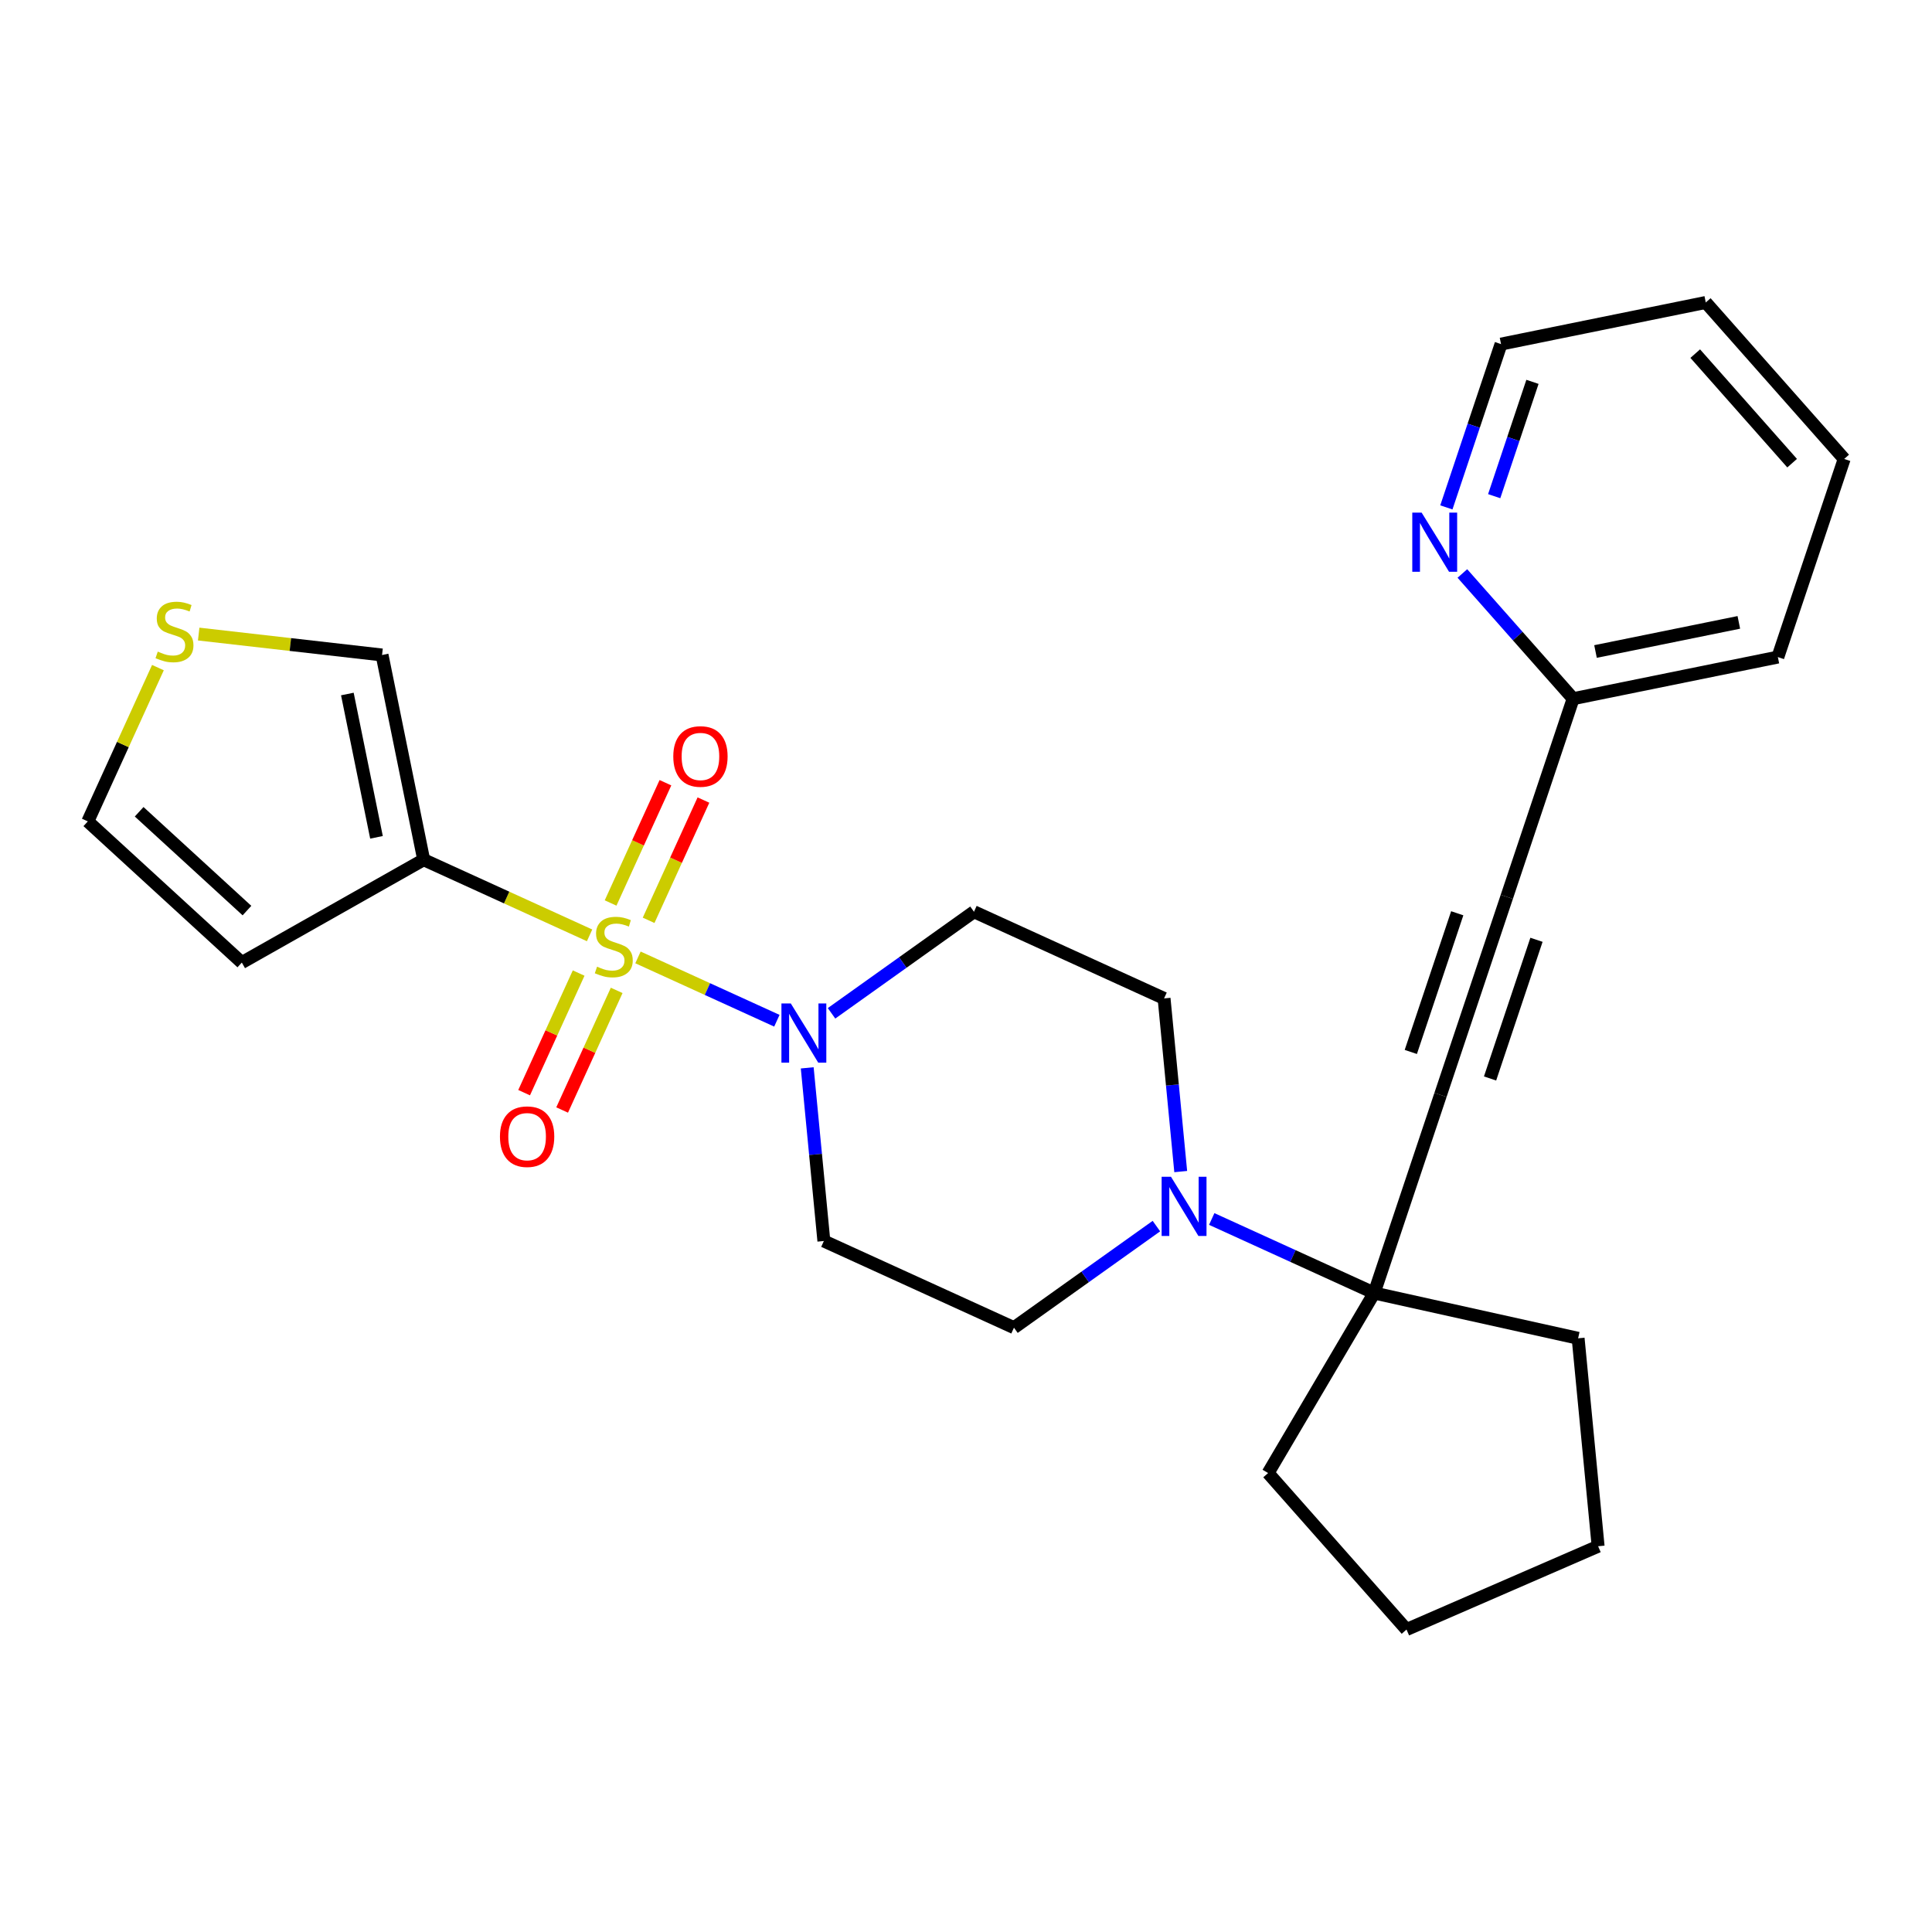 <?xml version='1.0' encoding='iso-8859-1'?>
<svg version='1.1' baseProfile='full'
              xmlns='http://www.w3.org/2000/svg'
                      xmlns:rdkit='http://www.rdkit.org/xml'
                      xmlns:xlink='http://www.w3.org/1999/xlink'
                  xml:space='preserve'
width='300px' height='300px' viewBox='0 0 300 300'>
<!-- END OF HEADER -->
<rect style='opacity:1.0;fill:#FFFFFF;stroke:none' width='300' height='300' x='0' y='0'> </rect>
<rect style='opacity:1.0;fill:#FFFFFF;stroke:none' width='300' height='300' x='0' y='0'> </rect>
<path class='bond-0 atom-0 atom-1' d='M 87.289,172.361 L 91.523,163.074' style='fill:none;fill-rule:evenodd;stroke:#FF0000;stroke-width:2.0px;stroke-linecap:butt;stroke-linejoin:miter;stroke-opacity:1' />
<path class='bond-0 atom-0 atom-1' d='M 91.523,163.074 L 95.757,153.787' style='fill:none;fill-rule:evenodd;stroke:#CCCC00;stroke-width:2.0px;stroke-linecap:butt;stroke-linejoin:miter;stroke-opacity:1' />
<path class='bond-0 atom-0 atom-1' d='M 81.386,169.669 L 85.619,160.383' style='fill:none;fill-rule:evenodd;stroke:#FF0000;stroke-width:2.0px;stroke-linecap:butt;stroke-linejoin:miter;stroke-opacity:1' />
<path class='bond-0 atom-0 atom-1' d='M 85.619,160.383 L 89.853,151.096' style='fill:none;fill-rule:evenodd;stroke:#CCCC00;stroke-width:2.0px;stroke-linecap:butt;stroke-linejoin:miter;stroke-opacity:1' />
<path class='bond-1 atom-1 atom-2' d='M 100.717,142.907 L 104.974,133.57' style='fill:none;fill-rule:evenodd;stroke:#CCCC00;stroke-width:2.0px;stroke-linecap:butt;stroke-linejoin:miter;stroke-opacity:1' />
<path class='bond-1 atom-1 atom-2' d='M 104.974,133.57 L 109.231,124.232' style='fill:none;fill-rule:evenodd;stroke:#FF0000;stroke-width:2.0px;stroke-linecap:butt;stroke-linejoin:miter;stroke-opacity:1' />
<path class='bond-1 atom-1 atom-2' d='M 94.813,140.216 L 99.07,130.878' style='fill:none;fill-rule:evenodd;stroke:#CCCC00;stroke-width:2.0px;stroke-linecap:butt;stroke-linejoin:miter;stroke-opacity:1' />
<path class='bond-1 atom-1 atom-2' d='M 99.07,130.878 L 103.328,121.541' style='fill:none;fill-rule:evenodd;stroke:#FF0000;stroke-width:2.0px;stroke-linecap:butt;stroke-linejoin:miter;stroke-opacity:1' />
<path class='bond-2 atom-1 atom-3' d='M 91.55,145.241 L 78.67,139.368' style='fill:none;fill-rule:evenodd;stroke:#CCCC00;stroke-width:2.0px;stroke-linecap:butt;stroke-linejoin:miter;stroke-opacity:1' />
<path class='bond-2 atom-1 atom-3' d='M 78.67,139.368 L 65.789,133.496' style='fill:none;fill-rule:evenodd;stroke:#000000;stroke-width:2.0px;stroke-linecap:butt;stroke-linejoin:miter;stroke-opacity:1' />
<path class='bond-7 atom-1 atom-8' d='M 99.064,148.666 L 109.849,153.583' style='fill:none;fill-rule:evenodd;stroke:#CCCC00;stroke-width:2.0px;stroke-linecap:butt;stroke-linejoin:miter;stroke-opacity:1' />
<path class='bond-7 atom-1 atom-8' d='M 109.849,153.583 L 120.633,158.5' style='fill:none;fill-rule:evenodd;stroke:#0000FF;stroke-width:2.0px;stroke-linecap:butt;stroke-linejoin:miter;stroke-opacity:1' />
<path class='bond-3 atom-3 atom-4' d='M 65.789,133.496 L 37.551,149.467' style='fill:none;fill-rule:evenodd;stroke:#000000;stroke-width:2.0px;stroke-linecap:butt;stroke-linejoin:miter;stroke-opacity:1' />
<path class='bond-26 atom-7 atom-3' d='M 59.326,101.705 L 65.789,133.496' style='fill:none;fill-rule:evenodd;stroke:#000000;stroke-width:2.0px;stroke-linecap:butt;stroke-linejoin:miter;stroke-opacity:1' />
<path class='bond-26 atom-7 atom-3' d='M 53.937,107.766 L 58.461,130.02' style='fill:none;fill-rule:evenodd;stroke:#000000;stroke-width:2.0px;stroke-linecap:butt;stroke-linejoin:miter;stroke-opacity:1' />
<path class='bond-4 atom-4 atom-5' d='M 37.551,149.467 L 13.636,127.546' style='fill:none;fill-rule:evenodd;stroke:#000000;stroke-width:2.0px;stroke-linecap:butt;stroke-linejoin:miter;stroke-opacity:1' />
<path class='bond-4 atom-4 atom-5' d='M 38.348,141.395 L 21.608,126.051' style='fill:none;fill-rule:evenodd;stroke:#000000;stroke-width:2.0px;stroke-linecap:butt;stroke-linejoin:miter;stroke-opacity:1' />
<path class='bond-5 atom-5 atom-6' d='M 13.636,127.546 L 19.08,115.606' style='fill:none;fill-rule:evenodd;stroke:#000000;stroke-width:2.0px;stroke-linecap:butt;stroke-linejoin:miter;stroke-opacity:1' />
<path class='bond-5 atom-5 atom-6' d='M 19.08,115.606 L 24.523,103.666' style='fill:none;fill-rule:evenodd;stroke:#CCCC00;stroke-width:2.0px;stroke-linecap:butt;stroke-linejoin:miter;stroke-opacity:1' />
<path class='bond-6 atom-6 atom-7' d='M 30.851,98.457 L 45.088,100.081' style='fill:none;fill-rule:evenodd;stroke:#CCCC00;stroke-width:2.0px;stroke-linecap:butt;stroke-linejoin:miter;stroke-opacity:1' />
<path class='bond-6 atom-6 atom-7' d='M 45.088,100.081 L 59.326,101.705' style='fill:none;fill-rule:evenodd;stroke:#000000;stroke-width:2.0px;stroke-linecap:butt;stroke-linejoin:miter;stroke-opacity:1' />
<path class='bond-8 atom-8 atom-9' d='M 125.345,165.815 L 126.637,179.259' style='fill:none;fill-rule:evenodd;stroke:#0000FF;stroke-width:2.0px;stroke-linecap:butt;stroke-linejoin:miter;stroke-opacity:1' />
<path class='bond-8 atom-8 atom-9' d='M 126.637,179.259 L 127.93,192.703' style='fill:none;fill-rule:evenodd;stroke:#000000;stroke-width:2.0px;stroke-linecap:butt;stroke-linejoin:miter;stroke-opacity:1' />
<path class='bond-27 atom-26 atom-8' d='M 151.239,141.576 L 140.18,149.462' style='fill:none;fill-rule:evenodd;stroke:#000000;stroke-width:2.0px;stroke-linecap:butt;stroke-linejoin:miter;stroke-opacity:1' />
<path class='bond-27 atom-26 atom-8' d='M 140.18,149.462 L 129.121,157.348' style='fill:none;fill-rule:evenodd;stroke:#0000FF;stroke-width:2.0px;stroke-linecap:butt;stroke-linejoin:miter;stroke-opacity:1' />
<path class='bond-9 atom-9 atom-10' d='M 127.93,192.703 L 157.448,206.16' style='fill:none;fill-rule:evenodd;stroke:#000000;stroke-width:2.0px;stroke-linecap:butt;stroke-linejoin:miter;stroke-opacity:1' />
<path class='bond-10 atom-10 atom-11' d='M 157.448,206.16 L 168.507,198.274' style='fill:none;fill-rule:evenodd;stroke:#000000;stroke-width:2.0px;stroke-linecap:butt;stroke-linejoin:miter;stroke-opacity:1' />
<path class='bond-10 atom-10 atom-11' d='M 168.507,198.274 L 179.567,190.388' style='fill:none;fill-rule:evenodd;stroke:#0000FF;stroke-width:2.0px;stroke-linecap:butt;stroke-linejoin:miter;stroke-opacity:1' />
<path class='bond-11 atom-11 atom-12' d='M 188.157,189.284 L 200.768,195.033' style='fill:none;fill-rule:evenodd;stroke:#0000FF;stroke-width:2.0px;stroke-linecap:butt;stroke-linejoin:miter;stroke-opacity:1' />
<path class='bond-11 atom-11 atom-12' d='M 200.768,195.033 L 213.38,200.783' style='fill:none;fill-rule:evenodd;stroke:#000000;stroke-width:2.0px;stroke-linecap:butt;stroke-linejoin:miter;stroke-opacity:1' />
<path class='bond-24 atom-11 atom-25' d='M 183.342,181.921 L 182.05,168.477' style='fill:none;fill-rule:evenodd;stroke:#0000FF;stroke-width:2.0px;stroke-linecap:butt;stroke-linejoin:miter;stroke-opacity:1' />
<path class='bond-24 atom-11 atom-25' d='M 182.05,168.477 L 180.757,155.033' style='fill:none;fill-rule:evenodd;stroke:#000000;stroke-width:2.0px;stroke-linecap:butt;stroke-linejoin:miter;stroke-opacity:1' />
<path class='bond-12 atom-12 atom-13' d='M 213.38,200.783 L 223.678,170.02' style='fill:none;fill-rule:evenodd;stroke:#000000;stroke-width:2.0px;stroke-linecap:butt;stroke-linejoin:miter;stroke-opacity:1' />
<path class='bond-20 atom-12 atom-21' d='M 213.38,200.783 L 245.051,207.809' style='fill:none;fill-rule:evenodd;stroke:#000000;stroke-width:2.0px;stroke-linecap:butt;stroke-linejoin:miter;stroke-opacity:1' />
<path class='bond-28 atom-24 atom-12' d='M 196.911,228.733 L 213.38,200.783' style='fill:none;fill-rule:evenodd;stroke:#000000;stroke-width:2.0px;stroke-linecap:butt;stroke-linejoin:miter;stroke-opacity:1' />
<path class='bond-13 atom-13 atom-14' d='M 223.678,170.02 L 233.976,139.257' style='fill:none;fill-rule:evenodd;stroke:#000000;stroke-width:2.0px;stroke-linecap:butt;stroke-linejoin:miter;stroke-opacity:1' />
<path class='bond-13 atom-13 atom-14' d='M 231.376,167.465 L 238.584,145.931' style='fill:none;fill-rule:evenodd;stroke:#000000;stroke-width:2.0px;stroke-linecap:butt;stroke-linejoin:miter;stroke-opacity:1' />
<path class='bond-13 atom-13 atom-14' d='M 219.07,163.346 L 226.279,141.811' style='fill:none;fill-rule:evenodd;stroke:#000000;stroke-width:2.0px;stroke-linecap:butt;stroke-linejoin:miter;stroke-opacity:1' />
<path class='bond-14 atom-14 atom-15' d='M 233.976,139.257 L 244.275,108.493' style='fill:none;fill-rule:evenodd;stroke:#000000;stroke-width:2.0px;stroke-linecap:butt;stroke-linejoin:miter;stroke-opacity:1' />
<path class='bond-15 atom-15 atom-16' d='M 244.275,108.493 L 276.065,102.03' style='fill:none;fill-rule:evenodd;stroke:#000000;stroke-width:2.0px;stroke-linecap:butt;stroke-linejoin:miter;stroke-opacity:1' />
<path class='bond-15 atom-15 atom-16' d='M 247.751,101.166 L 270.004,96.642' style='fill:none;fill-rule:evenodd;stroke:#000000;stroke-width:2.0px;stroke-linecap:butt;stroke-linejoin:miter;stroke-opacity:1' />
<path class='bond-29 atom-20 atom-15' d='M 227.077,89.05 L 235.676,98.772' style='fill:none;fill-rule:evenodd;stroke:#0000FF;stroke-width:2.0px;stroke-linecap:butt;stroke-linejoin:miter;stroke-opacity:1' />
<path class='bond-29 atom-20 atom-15' d='M 235.676,98.772 L 244.275,108.493' style='fill:none;fill-rule:evenodd;stroke:#000000;stroke-width:2.0px;stroke-linecap:butt;stroke-linejoin:miter;stroke-opacity:1' />
<path class='bond-16 atom-16 atom-17' d='M 276.065,102.03 L 286.364,71.267' style='fill:none;fill-rule:evenodd;stroke:#000000;stroke-width:2.0px;stroke-linecap:butt;stroke-linejoin:miter;stroke-opacity:1' />
<path class='bond-17 atom-17 atom-18' d='M 286.364,71.267 L 264.871,46.967' style='fill:none;fill-rule:evenodd;stroke:#000000;stroke-width:2.0px;stroke-linecap:butt;stroke-linejoin:miter;stroke-opacity:1' />
<path class='bond-17 atom-17 atom-18' d='M 278.28,71.921 L 263.235,54.911' style='fill:none;fill-rule:evenodd;stroke:#000000;stroke-width:2.0px;stroke-linecap:butt;stroke-linejoin:miter;stroke-opacity:1' />
<path class='bond-18 atom-18 atom-19' d='M 264.871,46.967 L 233.08,53.43' style='fill:none;fill-rule:evenodd;stroke:#000000;stroke-width:2.0px;stroke-linecap:butt;stroke-linejoin:miter;stroke-opacity:1' />
<path class='bond-19 atom-19 atom-20' d='M 233.08,53.43 L 228.836,66.109' style='fill:none;fill-rule:evenodd;stroke:#000000;stroke-width:2.0px;stroke-linecap:butt;stroke-linejoin:miter;stroke-opacity:1' />
<path class='bond-19 atom-19 atom-20' d='M 228.836,66.109 L 224.591,78.789' style='fill:none;fill-rule:evenodd;stroke:#0000FF;stroke-width:2.0px;stroke-linecap:butt;stroke-linejoin:miter;stroke-opacity:1' />
<path class='bond-19 atom-19 atom-20' d='M 237.96,59.294 L 234.988,68.169' style='fill:none;fill-rule:evenodd;stroke:#000000;stroke-width:2.0px;stroke-linecap:butt;stroke-linejoin:miter;stroke-opacity:1' />
<path class='bond-19 atom-19 atom-20' d='M 234.988,68.169 L 232.017,77.044' style='fill:none;fill-rule:evenodd;stroke:#0000FF;stroke-width:2.0px;stroke-linecap:butt;stroke-linejoin:miter;stroke-opacity:1' />
<path class='bond-21 atom-21 atom-22' d='M 245.051,207.809 L 248.156,240.101' style='fill:none;fill-rule:evenodd;stroke:#000000;stroke-width:2.0px;stroke-linecap:butt;stroke-linejoin:miter;stroke-opacity:1' />
<path class='bond-22 atom-22 atom-23' d='M 248.156,240.101 L 218.403,253.033' style='fill:none;fill-rule:evenodd;stroke:#000000;stroke-width:2.0px;stroke-linecap:butt;stroke-linejoin:miter;stroke-opacity:1' />
<path class='bond-23 atom-23 atom-24' d='M 218.403,253.033 L 196.911,228.733' style='fill:none;fill-rule:evenodd;stroke:#000000;stroke-width:2.0px;stroke-linecap:butt;stroke-linejoin:miter;stroke-opacity:1' />
<path class='bond-25 atom-25 atom-26' d='M 180.757,155.033 L 151.239,141.576' style='fill:none;fill-rule:evenodd;stroke:#000000;stroke-width:2.0px;stroke-linecap:butt;stroke-linejoin:miter;stroke-opacity:1' />
<path  class='atom-0' d='M 77.632 176.497
Q 77.632 174.291, 78.722 173.059
Q 79.812 171.826, 81.85 171.826
Q 83.887 171.826, 84.977 173.059
Q 86.067 174.291, 86.067 176.497
Q 86.067 178.729, 84.964 180.001
Q 83.861 181.26, 81.85 181.26
Q 79.825 181.26, 78.722 180.001
Q 77.632 178.742, 77.632 176.497
M 81.85 180.222
Q 83.251 180.222, 84.004 179.287
Q 84.769 178.34, 84.769 176.497
Q 84.769 174.694, 84.004 173.785
Q 83.251 172.864, 81.85 172.864
Q 80.448 172.864, 79.683 173.772
Q 78.93 174.681, 78.93 176.497
Q 78.93 178.353, 79.683 179.287
Q 80.448 180.222, 81.85 180.222
' fill='#FF0000'/>
<path  class='atom-1' d='M 92.712 150.107
Q 92.816 150.146, 93.244 150.327
Q 93.672 150.509, 94.139 150.626
Q 94.619 150.729, 95.087 150.729
Q 95.956 150.729, 96.462 150.314
Q 96.968 149.886, 96.968 149.146
Q 96.968 148.64, 96.709 148.329
Q 96.462 148.017, 96.073 147.849
Q 95.683 147.68, 95.035 147.485
Q 94.217 147.239, 93.724 147.005
Q 93.244 146.772, 92.894 146.279
Q 92.556 145.785, 92.556 144.955
Q 92.556 143.8, 93.335 143.086
Q 94.126 142.373, 95.683 142.373
Q 96.748 142.373, 97.954 142.879
L 97.656 143.878
Q 96.553 143.424, 95.722 143.424
Q 94.827 143.424, 94.334 143.8
Q 93.841 144.163, 93.854 144.799
Q 93.854 145.292, 94.1 145.591
Q 94.36 145.889, 94.723 146.058
Q 95.1 146.227, 95.722 146.421
Q 96.553 146.681, 97.046 146.94
Q 97.539 147.2, 97.889 147.732
Q 98.253 148.251, 98.253 149.146
Q 98.253 150.418, 97.396 151.106
Q 96.553 151.781, 95.138 151.781
Q 94.321 151.781, 93.698 151.599
Q 93.088 151.43, 92.362 151.132
L 92.712 150.107
' fill='#CCCC00'/>
<path  class='atom-2' d='M 104.547 117.461
Q 104.547 115.255, 105.637 114.022
Q 106.727 112.79, 108.765 112.79
Q 110.802 112.79, 111.892 114.022
Q 112.982 115.255, 112.982 117.461
Q 112.982 119.693, 111.879 120.965
Q 110.776 122.223, 108.765 122.223
Q 106.74 122.223, 105.637 120.965
Q 104.547 119.706, 104.547 117.461
M 108.765 121.185
Q 110.166 121.185, 110.919 120.251
Q 111.684 119.304, 111.684 117.461
Q 111.684 115.657, 110.919 114.749
Q 110.166 113.828, 108.765 113.828
Q 107.363 113.828, 106.597 114.736
Q 105.845 115.644, 105.845 117.461
Q 105.845 119.317, 106.597 120.251
Q 107.363 121.185, 108.765 121.185
' fill='#FF0000'/>
<path  class='atom-6' d='M 24.498 101.181
Q 24.602 101.22, 25.03 101.402
Q 25.459 101.583, 25.926 101.7
Q 26.406 101.804, 26.873 101.804
Q 27.743 101.804, 28.249 101.389
Q 28.755 100.961, 28.755 100.221
Q 28.755 99.715, 28.495 99.403
Q 28.249 99.092, 27.859 98.923
Q 27.47 98.755, 26.821 98.56
Q 26.004 98.313, 25.511 98.08
Q 25.03 97.846, 24.68 97.353
Q 24.343 96.86, 24.343 96.03
Q 24.343 94.875, 25.121 94.161
Q 25.913 93.447, 27.47 93.447
Q 28.534 93.447, 29.741 93.953
L 29.442 94.953
Q 28.34 94.498, 27.509 94.498
Q 26.614 94.498, 26.121 94.875
Q 25.628 95.238, 25.64 95.874
Q 25.64 96.367, 25.887 96.665
Q 26.146 96.964, 26.51 97.132
Q 26.886 97.301, 27.509 97.496
Q 28.34 97.755, 28.833 98.015
Q 29.326 98.275, 29.676 98.806
Q 30.039 99.326, 30.039 100.221
Q 30.039 101.493, 29.183 102.18
Q 28.34 102.855, 26.925 102.855
Q 26.108 102.855, 25.485 102.673
Q 24.875 102.505, 24.148 102.206
L 24.498 101.181
' fill='#CCCC00'/>
<path  class='atom-8' d='M 122.795 155.817
L 125.805 160.683
Q 126.104 161.163, 126.584 162.033
Q 127.064 162.902, 127.09 162.954
L 127.09 155.817
L 128.31 155.817
L 128.31 165.004
L 127.051 165.004
L 123.82 159.684
Q 123.443 159.061, 123.041 158.347
Q 122.652 157.634, 122.535 157.413
L 122.535 165.004
L 121.341 165.004
L 121.341 155.817
L 122.795 155.817
' fill='#0000FF'/>
<path  class='atom-11' d='M 181.831 182.732
L 184.841 187.598
Q 185.14 188.078, 185.62 188.948
Q 186.1 189.817, 186.126 189.869
L 186.126 182.732
L 187.346 182.732
L 187.346 191.919
L 186.087 191.919
L 182.856 186.599
Q 182.48 185.976, 182.078 185.262
Q 181.688 184.549, 181.571 184.328
L 181.571 191.919
L 180.378 191.919
L 180.378 182.732
L 181.831 182.732
' fill='#0000FF'/>
<path  class='atom-20' d='M 220.751 79.6
L 223.762 84.466
Q 224.06 84.946, 224.54 85.815
Q 225.02 86.685, 225.046 86.737
L 225.046 79.6
L 226.266 79.6
L 226.266 88.787
L 225.007 88.787
L 221.776 83.467
Q 221.4 82.844, 220.998 82.13
Q 220.608 81.416, 220.492 81.196
L 220.492 88.787
L 219.298 88.787
L 219.298 79.6
L 220.751 79.6
' fill='#0000FF'/>
</svg>
